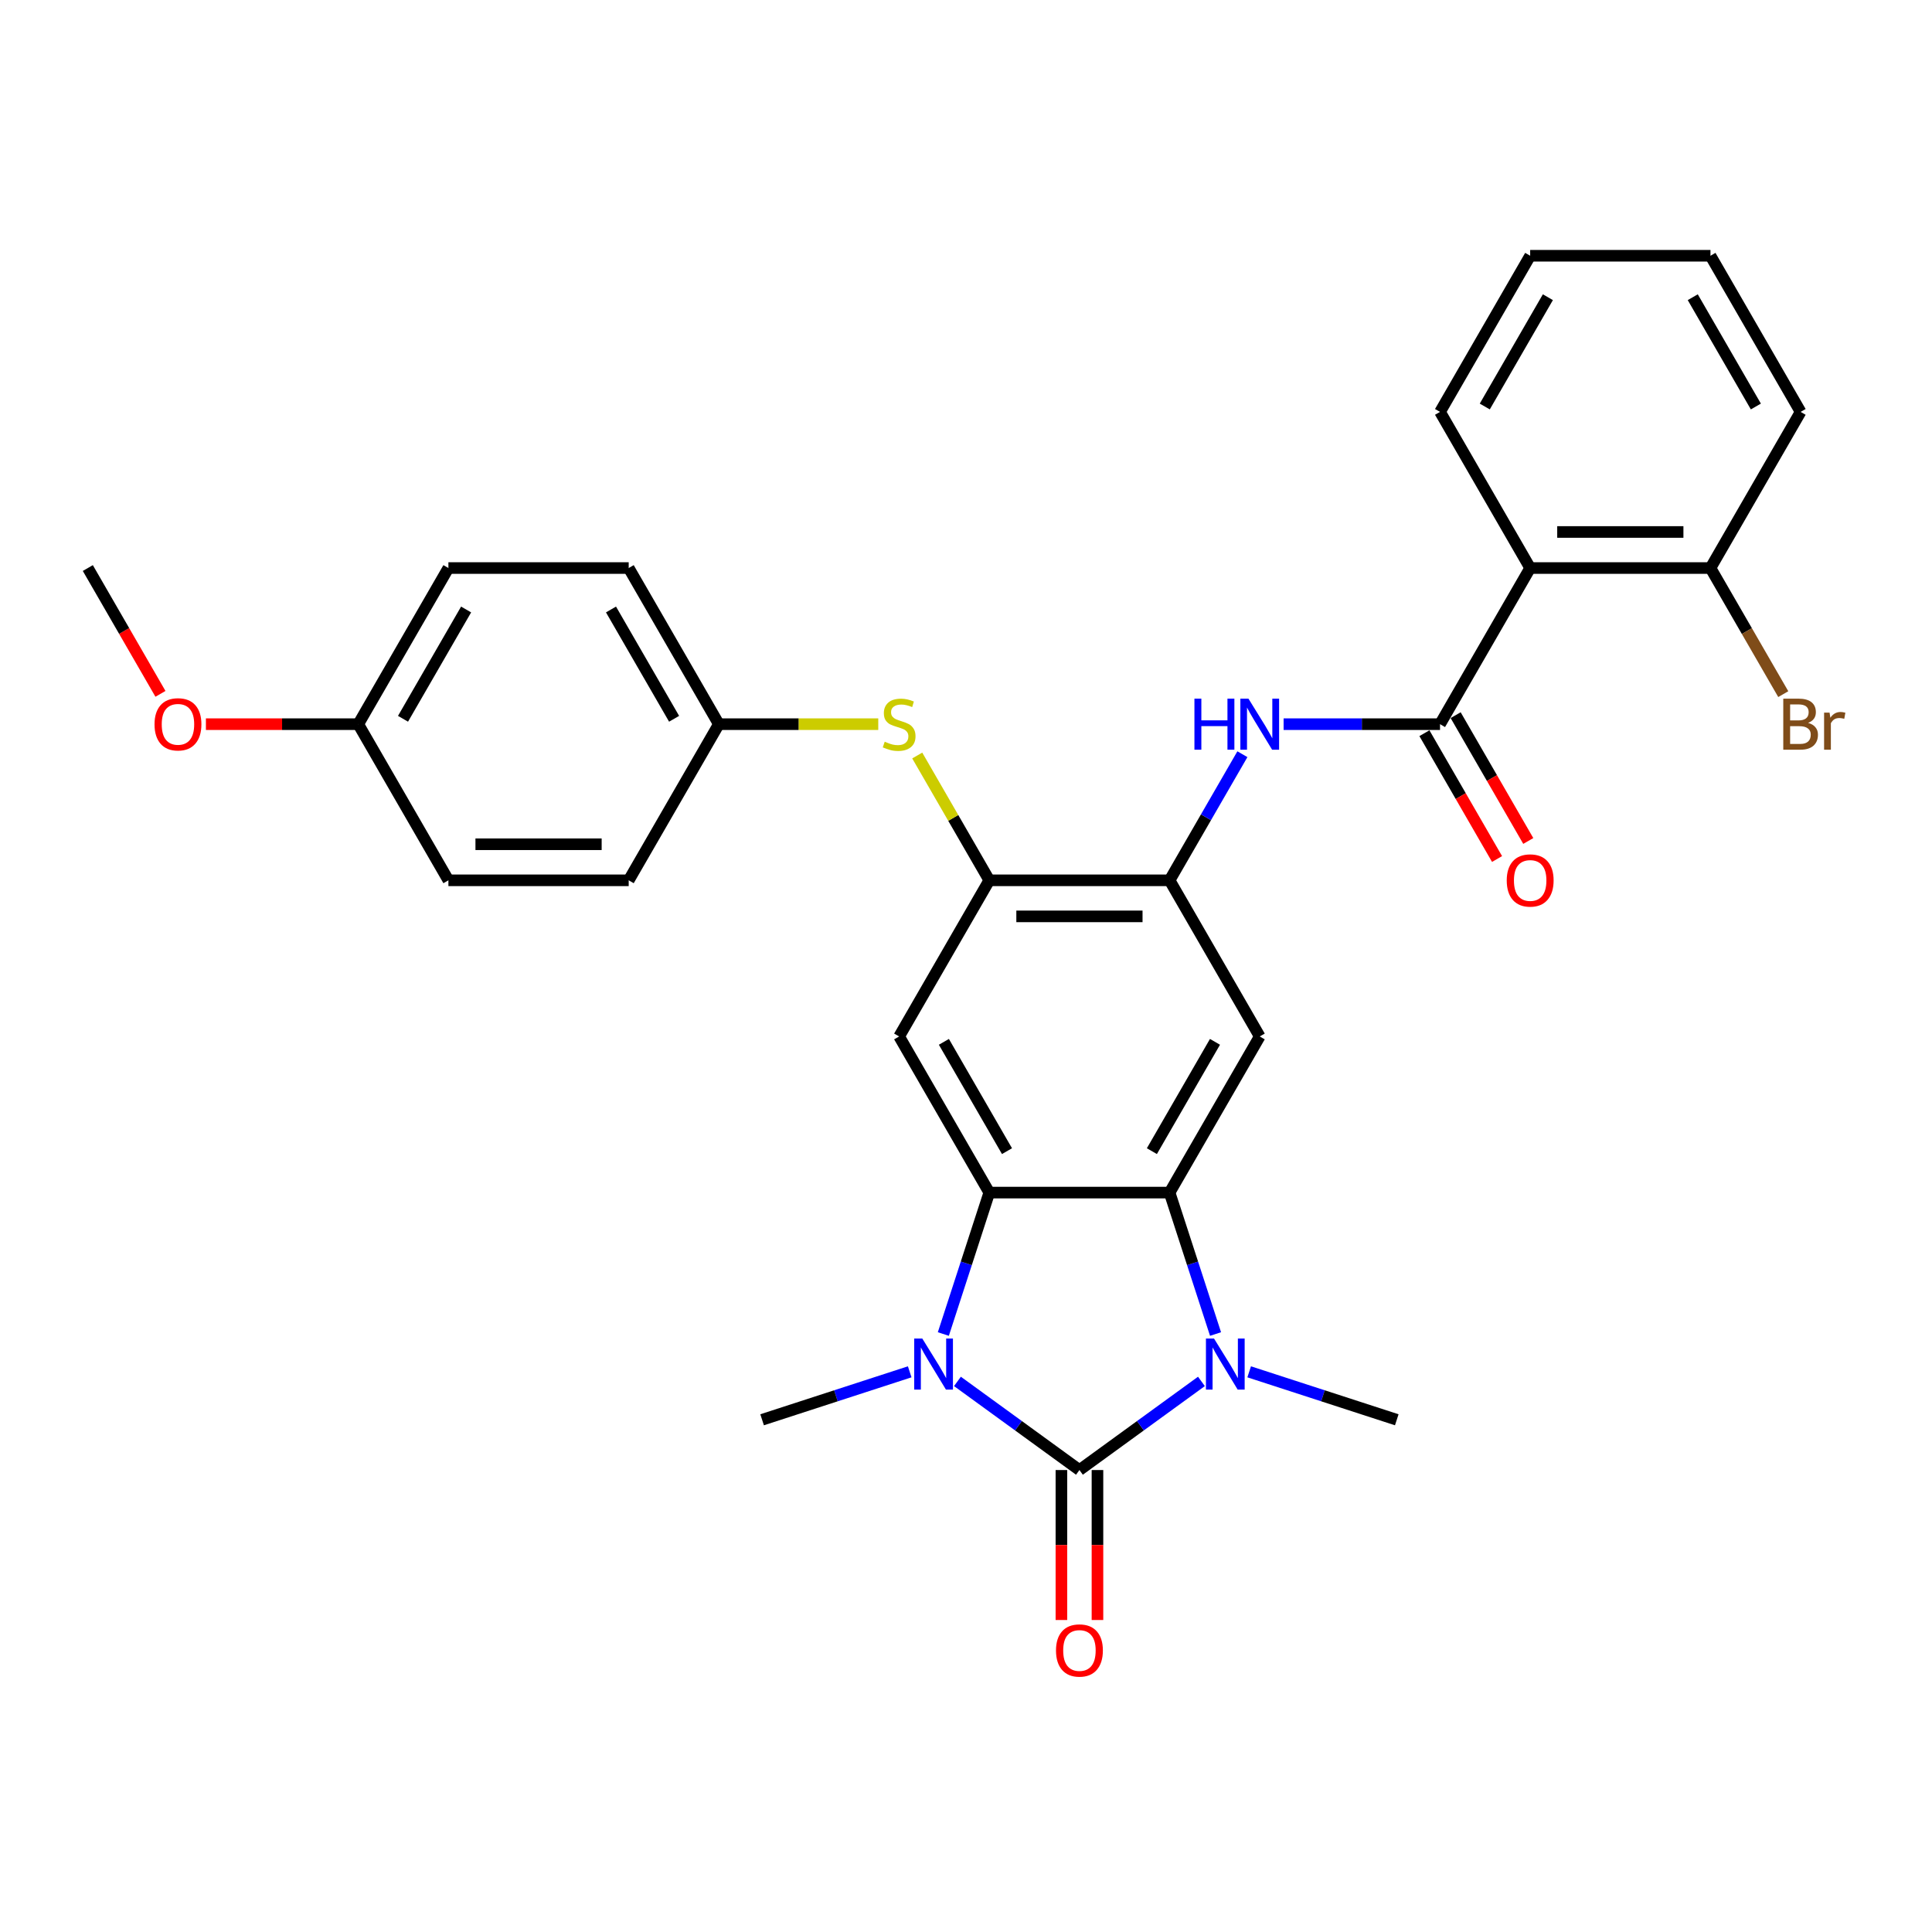 <?xml version='1.0' encoding='iso-8859-1'?>
<svg version='1.1' baseProfile='full'
              xmlns='http://www.w3.org/2000/svg'
                      xmlns:rdkit='http://www.rdkit.org/xml'
                      xmlns:xlink='http://www.w3.org/1999/xlink'
                  xml:space='preserve'
width='1000px' height='1000px' viewBox='0 0 1000 1000'>
<!-- END OF HEADER -->
<rect style='opacity:1.0;fill:#FFFFFF;stroke:none' width='1000' height='1000' x='0' y='0'> </rect>
<path class='bond-0' d='M 558.715,760.89 L 527.144,737.952' style='fill:none;fill-rule:evenodd;stroke:#000000;stroke-width:6px;stroke-linecap:butt;stroke-linejoin:miter;stroke-opacity:1' />
<path class='bond-0' d='M 527.144,737.952 L 495.573,715.015' style='fill:none;fill-rule:evenodd;stroke:#0000FF;stroke-width:6px;stroke-linecap:butt;stroke-linejoin:miter;stroke-opacity:1' />
<path class='bond-1' d='M 558.715,760.89 L 590.286,737.952' style='fill:none;fill-rule:evenodd;stroke:#000000;stroke-width:6px;stroke-linecap:butt;stroke-linejoin:miter;stroke-opacity:1' />
<path class='bond-1' d='M 590.286,737.952 L 621.857,715.015' style='fill:none;fill-rule:evenodd;stroke:#0000FF;stroke-width:6px;stroke-linecap:butt;stroke-linejoin:miter;stroke-opacity:1' />
<path class='bond-12' d='M 549.383,760.89 L 549.383,799.702' style='fill:none;fill-rule:evenodd;stroke:#000000;stroke-width:6px;stroke-linecap:butt;stroke-linejoin:miter;stroke-opacity:1' />
<path class='bond-12' d='M 549.383,799.702 L 549.383,838.514' style='fill:none;fill-rule:evenodd;stroke:#FF0000;stroke-width:6px;stroke-linecap:butt;stroke-linejoin:miter;stroke-opacity:1' />
<path class='bond-12' d='M 568.047,760.89 L 568.047,799.702' style='fill:none;fill-rule:evenodd;stroke:#000000;stroke-width:6px;stroke-linecap:butt;stroke-linejoin:miter;stroke-opacity:1' />
<path class='bond-12' d='M 568.047,799.702 L 568.047,838.514' style='fill:none;fill-rule:evenodd;stroke:#FF0000;stroke-width:6px;stroke-linecap:butt;stroke-linejoin:miter;stroke-opacity:1' />
<path class='bond-2' d='M 488.269,690.491 L 500.162,653.888' style='fill:none;fill-rule:evenodd;stroke:#0000FF;stroke-width:6px;stroke-linecap:butt;stroke-linejoin:miter;stroke-opacity:1' />
<path class='bond-2' d='M 500.162,653.888 L 512.055,617.285' style='fill:none;fill-rule:evenodd;stroke:#000000;stroke-width:6px;stroke-linecap:butt;stroke-linejoin:miter;stroke-opacity:1' />
<path class='bond-17' d='M 470.862,710.052 L 432.663,722.464' style='fill:none;fill-rule:evenodd;stroke:#0000FF;stroke-width:6px;stroke-linecap:butt;stroke-linejoin:miter;stroke-opacity:1' />
<path class='bond-17' d='M 432.663,722.464 L 394.465,734.875' style='fill:none;fill-rule:evenodd;stroke:#000000;stroke-width:6px;stroke-linecap:butt;stroke-linejoin:miter;stroke-opacity:1' />
<path class='bond-3' d='M 629.161,690.491 L 617.268,653.888' style='fill:none;fill-rule:evenodd;stroke:#0000FF;stroke-width:6px;stroke-linecap:butt;stroke-linejoin:miter;stroke-opacity:1' />
<path class='bond-3' d='M 617.268,653.888 L 605.375,617.285' style='fill:none;fill-rule:evenodd;stroke:#000000;stroke-width:6px;stroke-linecap:butt;stroke-linejoin:miter;stroke-opacity:1' />
<path class='bond-16' d='M 646.568,710.052 L 684.767,722.464' style='fill:none;fill-rule:evenodd;stroke:#0000FF;stroke-width:6px;stroke-linecap:butt;stroke-linejoin:miter;stroke-opacity:1' />
<path class='bond-16' d='M 684.767,722.464 L 722.965,734.875' style='fill:none;fill-rule:evenodd;stroke:#000000;stroke-width:6px;stroke-linecap:butt;stroke-linejoin:miter;stroke-opacity:1' />
<path class='bond-6' d='M 512.055,617.285 L 465.395,536.468' style='fill:none;fill-rule:evenodd;stroke:#000000;stroke-width:6px;stroke-linecap:butt;stroke-linejoin:miter;stroke-opacity:1' />
<path class='bond-6' d='M 521.219,595.831 L 488.557,539.258' style='fill:none;fill-rule:evenodd;stroke:#000000;stroke-width:6px;stroke-linecap:butt;stroke-linejoin:miter;stroke-opacity:1' />
<path class='bond-30' d='M 512.055,617.285 L 605.375,617.285' style='fill:none;fill-rule:evenodd;stroke:#000000;stroke-width:6px;stroke-linecap:butt;stroke-linejoin:miter;stroke-opacity:1' />
<path class='bond-5' d='M 605.375,617.285 L 652.035,536.468' style='fill:none;fill-rule:evenodd;stroke:#000000;stroke-width:6px;stroke-linecap:butt;stroke-linejoin:miter;stroke-opacity:1' />
<path class='bond-5' d='M 596.211,595.831 L 628.873,539.258' style='fill:none;fill-rule:evenodd;stroke:#000000;stroke-width:6px;stroke-linecap:butt;stroke-linejoin:miter;stroke-opacity:1' />
<path class='bond-4' d='M 745.355,374.832 L 704.873,374.832' style='fill:none;fill-rule:evenodd;stroke:#000000;stroke-width:6px;stroke-linecap:butt;stroke-linejoin:miter;stroke-opacity:1' />
<path class='bond-4' d='M 704.873,374.832 L 664.391,374.832' style='fill:none;fill-rule:evenodd;stroke:#0000FF;stroke-width:6px;stroke-linecap:butt;stroke-linejoin:miter;stroke-opacity:1' />
<path class='bond-7' d='M 745.355,374.832 L 792.015,294.015' style='fill:none;fill-rule:evenodd;stroke:#000000;stroke-width:6px;stroke-linecap:butt;stroke-linejoin:miter;stroke-opacity:1' />
<path class='bond-14' d='M 737.273,379.498 L 756.072,412.059' style='fill:none;fill-rule:evenodd;stroke:#000000;stroke-width:6px;stroke-linecap:butt;stroke-linejoin:miter;stroke-opacity:1' />
<path class='bond-14' d='M 756.072,412.059 L 774.871,444.62' style='fill:none;fill-rule:evenodd;stroke:#FF0000;stroke-width:6px;stroke-linecap:butt;stroke-linejoin:miter;stroke-opacity:1' />
<path class='bond-14' d='M 753.437,370.166 L 772.236,402.727' style='fill:none;fill-rule:evenodd;stroke:#000000;stroke-width:6px;stroke-linecap:butt;stroke-linejoin:miter;stroke-opacity:1' />
<path class='bond-14' d='M 772.236,402.727 L 791.035,435.288' style='fill:none;fill-rule:evenodd;stroke:#FF0000;stroke-width:6px;stroke-linecap:butt;stroke-linejoin:miter;stroke-opacity:1' />
<path class='bond-8' d='M 652.035,536.468 L 605.375,455.65' style='fill:none;fill-rule:evenodd;stroke:#000000;stroke-width:6px;stroke-linecap:butt;stroke-linejoin:miter;stroke-opacity:1' />
<path class='bond-9' d='M 465.395,536.468 L 512.055,455.65' style='fill:none;fill-rule:evenodd;stroke:#000000;stroke-width:6px;stroke-linecap:butt;stroke-linejoin:miter;stroke-opacity:1' />
<path class='bond-13' d='M 792.015,294.015 L 885.335,294.015' style='fill:none;fill-rule:evenodd;stroke:#000000;stroke-width:6px;stroke-linecap:butt;stroke-linejoin:miter;stroke-opacity:1' />
<path class='bond-13' d='M 806.013,275.351 L 871.337,275.351' style='fill:none;fill-rule:evenodd;stroke:#000000;stroke-width:6px;stroke-linecap:butt;stroke-linejoin:miter;stroke-opacity:1' />
<path class='bond-20' d='M 792.015,294.015 L 745.355,213.197' style='fill:none;fill-rule:evenodd;stroke:#000000;stroke-width:6px;stroke-linecap:butt;stroke-linejoin:miter;stroke-opacity:1' />
<path class='bond-10' d='M 605.375,455.65 L 624.217,423.015' style='fill:none;fill-rule:evenodd;stroke:#000000;stroke-width:6px;stroke-linecap:butt;stroke-linejoin:miter;stroke-opacity:1' />
<path class='bond-10' d='M 624.217,423.015 L 643.059,390.38' style='fill:none;fill-rule:evenodd;stroke:#0000FF;stroke-width:6px;stroke-linecap:butt;stroke-linejoin:miter;stroke-opacity:1' />
<path class='bond-31' d='M 605.375,455.65 L 512.055,455.65' style='fill:none;fill-rule:evenodd;stroke:#000000;stroke-width:6px;stroke-linecap:butt;stroke-linejoin:miter;stroke-opacity:1' />
<path class='bond-31' d='M 591.377,474.314 L 526.053,474.314' style='fill:none;fill-rule:evenodd;stroke:#000000;stroke-width:6px;stroke-linecap:butt;stroke-linejoin:miter;stroke-opacity:1' />
<path class='bond-11' d='M 512.055,455.65 L 493.407,423.351' style='fill:none;fill-rule:evenodd;stroke:#000000;stroke-width:6px;stroke-linecap:butt;stroke-linejoin:miter;stroke-opacity:1' />
<path class='bond-11' d='M 493.407,423.351 L 474.759,391.052' style='fill:none;fill-rule:evenodd;stroke:#CCCC00;stroke-width:6px;stroke-linecap:butt;stroke-linejoin:miter;stroke-opacity:1' />
<path class='bond-15' d='M 454.588,374.832 L 413.332,374.832' style='fill:none;fill-rule:evenodd;stroke:#CCCC00;stroke-width:6px;stroke-linecap:butt;stroke-linejoin:miter;stroke-opacity:1' />
<path class='bond-15' d='M 413.332,374.832 L 372.075,374.832' style='fill:none;fill-rule:evenodd;stroke:#000000;stroke-width:6px;stroke-linecap:butt;stroke-linejoin:miter;stroke-opacity:1' />
<path class='bond-18' d='M 885.335,294.015 L 904.177,326.65' style='fill:none;fill-rule:evenodd;stroke:#000000;stroke-width:6px;stroke-linecap:butt;stroke-linejoin:miter;stroke-opacity:1' />
<path class='bond-18' d='M 904.177,326.65 L 923.019,359.285' style='fill:none;fill-rule:evenodd;stroke:#7F4C19;stroke-width:6px;stroke-linecap:butt;stroke-linejoin:miter;stroke-opacity:1' />
<path class='bond-26' d='M 885.335,294.015 L 931.995,213.197' style='fill:none;fill-rule:evenodd;stroke:#000000;stroke-width:6px;stroke-linecap:butt;stroke-linejoin:miter;stroke-opacity:1' />
<path class='bond-21' d='M 372.075,374.832 L 325.415,455.65' style='fill:none;fill-rule:evenodd;stroke:#000000;stroke-width:6px;stroke-linecap:butt;stroke-linejoin:miter;stroke-opacity:1' />
<path class='bond-22' d='M 372.075,374.832 L 325.415,294.015' style='fill:none;fill-rule:evenodd;stroke:#000000;stroke-width:6px;stroke-linecap:butt;stroke-linejoin:miter;stroke-opacity:1' />
<path class='bond-22' d='M 348.912,372.042 L 316.25,315.47' style='fill:none;fill-rule:evenodd;stroke:#000000;stroke-width:6px;stroke-linecap:butt;stroke-linejoin:miter;stroke-opacity:1' />
<path class='bond-19' d='M 185.435,374.832 L 232.095,294.015' style='fill:none;fill-rule:evenodd;stroke:#000000;stroke-width:6px;stroke-linecap:butt;stroke-linejoin:miter;stroke-opacity:1' />
<path class='bond-19' d='M 208.597,372.042 L 241.259,315.47' style='fill:none;fill-rule:evenodd;stroke:#000000;stroke-width:6px;stroke-linecap:butt;stroke-linejoin:miter;stroke-opacity:1' />
<path class='bond-25' d='M 185.435,374.832 L 146.007,374.832' style='fill:none;fill-rule:evenodd;stroke:#000000;stroke-width:6px;stroke-linecap:butt;stroke-linejoin:miter;stroke-opacity:1' />
<path class='bond-25' d='M 146.007,374.832 L 106.579,374.832' style='fill:none;fill-rule:evenodd;stroke:#FF0000;stroke-width:6px;stroke-linecap:butt;stroke-linejoin:miter;stroke-opacity:1' />
<path class='bond-32' d='M 185.435,374.832 L 232.095,455.65' style='fill:none;fill-rule:evenodd;stroke:#000000;stroke-width:6px;stroke-linecap:butt;stroke-linejoin:miter;stroke-opacity:1' />
<path class='bond-28' d='M 745.355,213.197 L 792.015,132.38' style='fill:none;fill-rule:evenodd;stroke:#000000;stroke-width:6px;stroke-linecap:butt;stroke-linejoin:miter;stroke-opacity:1' />
<path class='bond-28' d='M 768.518,210.407 L 801.18,153.834' style='fill:none;fill-rule:evenodd;stroke:#000000;stroke-width:6px;stroke-linecap:butt;stroke-linejoin:miter;stroke-opacity:1' />
<path class='bond-24' d='M 325.415,455.65 L 232.095,455.65' style='fill:none;fill-rule:evenodd;stroke:#000000;stroke-width:6px;stroke-linecap:butt;stroke-linejoin:miter;stroke-opacity:1' />
<path class='bond-24' d='M 311.417,436.986 L 246.093,436.986' style='fill:none;fill-rule:evenodd;stroke:#000000;stroke-width:6px;stroke-linecap:butt;stroke-linejoin:miter;stroke-opacity:1' />
<path class='bond-23' d='M 325.415,294.015 L 232.095,294.015' style='fill:none;fill-rule:evenodd;stroke:#000000;stroke-width:6px;stroke-linecap:butt;stroke-linejoin:miter;stroke-opacity:1' />
<path class='bond-27' d='M 83.052,359.136 L 64.253,326.575' style='fill:none;fill-rule:evenodd;stroke:#FF0000;stroke-width:6px;stroke-linecap:butt;stroke-linejoin:miter;stroke-opacity:1' />
<path class='bond-27' d='M 64.253,326.575 L 45.455,294.015' style='fill:none;fill-rule:evenodd;stroke:#000000;stroke-width:6px;stroke-linecap:butt;stroke-linejoin:miter;stroke-opacity:1' />
<path class='bond-33' d='M 931.995,213.197 L 885.335,132.38' style='fill:none;fill-rule:evenodd;stroke:#000000;stroke-width:6px;stroke-linecap:butt;stroke-linejoin:miter;stroke-opacity:1' />
<path class='bond-33' d='M 908.833,210.407 L 876.171,153.834' style='fill:none;fill-rule:evenodd;stroke:#000000;stroke-width:6px;stroke-linecap:butt;stroke-linejoin:miter;stroke-opacity:1' />
<path class='bond-29' d='M 792.015,132.38 L 885.335,132.38' style='fill:none;fill-rule:evenodd;stroke:#000000;stroke-width:6px;stroke-linecap:butt;stroke-linejoin:miter;stroke-opacity:1' />
<path  class='atom-1' d='M 477.376 692.824
L 486.036 706.822
Q 486.894 708.203, 488.275 710.704
Q 489.657 713.205, 489.731 713.354
L 489.731 692.824
L 493.24 692.824
L 493.24 719.252
L 489.619 719.252
L 480.325 703.947
Q 479.242 702.156, 478.085 700.103
Q 476.965 698.05, 476.629 697.415
L 476.629 719.252
L 473.195 719.252
L 473.195 692.824
L 477.376 692.824
' fill='#0000FF'/>
<path  class='atom-2' d='M 628.371 692.824
L 637.031 706.822
Q 637.889 708.203, 639.271 710.704
Q 640.652 713.205, 640.726 713.354
L 640.726 692.824
L 644.235 692.824
L 644.235 719.252
L 640.614 719.252
L 631.32 703.947
Q 630.237 702.156, 629.08 700.103
Q 627.96 698.05, 627.624 697.415
L 627.624 719.252
L 624.19 719.252
L 624.19 692.824
L 628.371 692.824
' fill='#0000FF'/>
<path  class='atom-11' d='M 618.235 361.618
L 621.818 361.618
L 621.818 372.854
L 635.331 372.854
L 635.331 361.618
L 638.914 361.618
L 638.914 388.047
L 635.331 388.047
L 635.331 375.84
L 621.818 375.84
L 621.818 388.047
L 618.235 388.047
L 618.235 361.618
' fill='#0000FF'/>
<path  class='atom-11' d='M 646.193 361.618
L 654.853 375.616
Q 655.712 376.997, 657.093 379.498
Q 658.474 381.999, 658.549 382.149
L 658.549 361.618
L 662.058 361.618
L 662.058 388.047
L 658.437 388.047
L 649.142 372.742
Q 648.06 370.95, 646.903 368.897
Q 645.783 366.844, 645.447 366.21
L 645.447 388.047
L 642.013 388.047
L 642.013 361.618
L 646.193 361.618
' fill='#0000FF'/>
<path  class='atom-12' d='M 457.929 383.903
Q 458.228 384.015, 459.46 384.538
Q 460.692 385.06, 462.035 385.396
Q 463.417 385.695, 464.76 385.695
Q 467.261 385.695, 468.717 384.5
Q 470.173 383.269, 470.173 381.141
Q 470.173 379.685, 469.426 378.789
Q 468.717 377.893, 467.597 377.408
Q 466.477 376.923, 464.611 376.363
Q 462.259 375.654, 460.841 374.982
Q 459.46 374.31, 458.452 372.891
Q 457.481 371.473, 457.481 369.084
Q 457.481 365.762, 459.721 363.709
Q 461.998 361.656, 466.477 361.656
Q 469.538 361.656, 473.01 363.111
L 472.151 365.986
Q 468.978 364.679, 466.589 364.679
Q 464.014 364.679, 462.595 365.762
Q 461.177 366.807, 461.214 368.636
Q 461.214 370.054, 461.923 370.913
Q 462.67 371.772, 463.715 372.257
Q 464.798 372.742, 466.589 373.302
Q 468.978 374.049, 470.397 374.795
Q 471.815 375.542, 472.823 377.072
Q 473.868 378.565, 473.868 381.141
Q 473.868 384.799, 471.405 386.777
Q 468.978 388.719, 464.91 388.719
Q 462.558 388.719, 460.766 388.196
Q 459.012 387.711, 456.921 386.852
L 457.929 383.903
' fill='#CCCC00'/>
<path  class='atom-13' d='M 546.583 854.285
Q 546.583 847.939, 549.719 844.393
Q 552.855 840.847, 558.715 840.847
Q 564.576 840.847, 567.711 844.393
Q 570.847 847.939, 570.847 854.285
Q 570.847 860.705, 567.674 864.363
Q 564.501 867.984, 558.715 867.984
Q 552.892 867.984, 549.719 864.363
Q 546.583 860.743, 546.583 854.285
M 558.715 864.998
Q 562.746 864.998, 564.911 862.31
Q 567.114 859.585, 567.114 854.285
Q 567.114 849.096, 564.911 846.483
Q 562.746 843.833, 558.715 843.833
Q 554.684 843.833, 552.481 846.446
Q 550.316 849.059, 550.316 854.285
Q 550.316 859.623, 552.481 862.31
Q 554.684 864.998, 558.715 864.998
' fill='#FF0000'/>
<path  class='atom-15' d='M 779.884 455.725
Q 779.884 449.379, 783.019 445.833
Q 786.155 442.287, 792.015 442.287
Q 797.876 442.287, 801.011 445.833
Q 804.147 449.379, 804.147 455.725
Q 804.147 462.145, 800.974 465.803
Q 797.801 469.424, 792.015 469.424
Q 786.192 469.424, 783.019 465.803
Q 779.884 462.182, 779.884 455.725
M 792.015 466.438
Q 796.047 466.438, 798.212 463.75
Q 800.414 461.025, 800.414 455.725
Q 800.414 450.536, 798.212 447.923
Q 796.047 445.273, 792.015 445.273
Q 787.984 445.273, 785.781 447.886
Q 783.616 450.499, 783.616 455.725
Q 783.616 461.063, 785.781 463.75
Q 787.984 466.438, 792.015 466.438
' fill='#FF0000'/>
<path  class='atom-19' d='M 935.859 374.161
Q 938.397 374.87, 939.666 376.438
Q 940.973 377.968, 940.973 380.245
Q 940.973 383.903, 938.621 385.994
Q 936.307 388.047, 931.902 388.047
L 923.018 388.047
L 923.018 361.618
L 930.82 361.618
Q 935.336 361.618, 937.613 363.447
Q 939.89 365.276, 939.89 368.636
Q 939.89 372.63, 935.859 374.161
M 926.564 364.605
L 926.564 372.891
L 930.82 372.891
Q 933.433 372.891, 934.776 371.846
Q 936.157 370.764, 936.157 368.636
Q 936.157 364.605, 930.82 364.605
L 926.564 364.605
M 931.902 385.06
Q 934.478 385.06, 935.859 383.829
Q 937.24 382.597, 937.24 380.245
Q 937.24 378.08, 935.71 376.997
Q 934.216 375.878, 931.342 375.878
L 926.564 375.878
L 926.564 385.06
L 931.902 385.06
' fill='#7F4C19'/>
<path  class='atom-19' d='M 946.983 368.86
L 947.393 371.51
Q 949.409 368.524, 952.694 368.524
Q 953.739 368.524, 955.157 368.897
L 954.597 372.033
Q 952.992 371.66, 952.097 371.66
Q 950.529 371.66, 949.484 372.294
Q 948.476 372.891, 947.654 374.347
L 947.654 388.047
L 944.146 388.047
L 944.146 368.86
L 946.983 368.86
' fill='#7F4C19'/>
<path  class='atom-26' d='M 79.983 374.907
Q 79.983 368.561, 83.118 365.015
Q 86.254 361.469, 92.115 361.469
Q 97.975 361.469, 101.111 365.015
Q 104.246 368.561, 104.246 374.907
Q 104.246 381.328, 101.073 384.986
Q 97.9 388.607, 92.115 388.607
Q 86.291 388.607, 83.118 384.986
Q 79.983 381.365, 79.983 374.907
M 92.115 385.62
Q 96.146 385.62, 98.311 382.933
Q 100.513 380.208, 100.513 374.907
Q 100.513 369.719, 98.311 367.106
Q 96.146 364.455, 92.115 364.455
Q 88.083 364.455, 85.881 367.068
Q 83.716 369.681, 83.716 374.907
Q 83.716 380.245, 85.881 382.933
Q 88.083 385.62, 92.115 385.62
' fill='#FF0000'/>
</svg>
